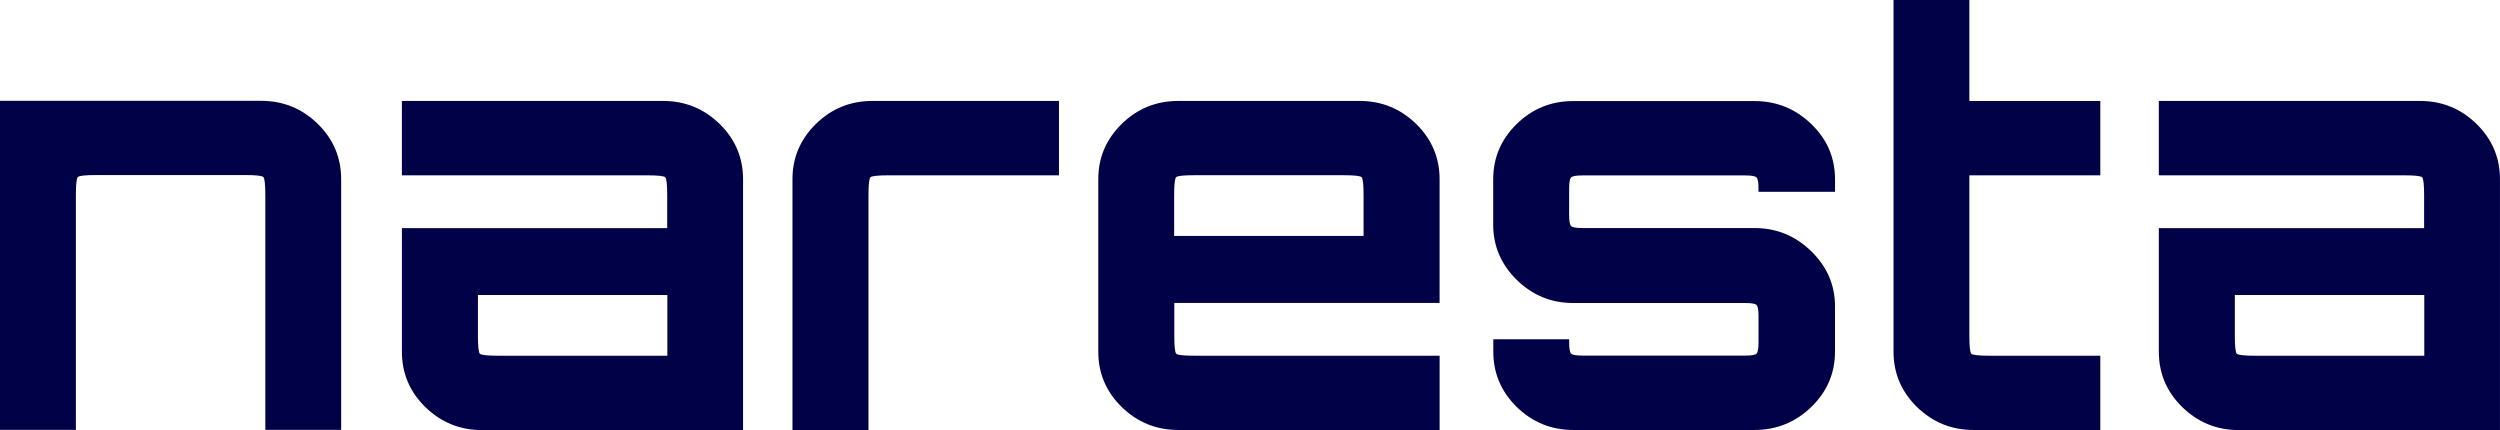 <?xml version="1.0" encoding="UTF-8"?>
<svg xmlns="http://www.w3.org/2000/svg" width="93" height="16" viewBox="0 0 93 16" fill="none">
  <g clip-path="url(#clip0_1265_5717)">
    <path fill-rule="evenodd" clip-rule="evenodd" d="M0 15.995V3.751H9.717C10.534 3.751 11.233 4.035 11.819 4.606C12.4 5.175 12.691 5.861 12.691 6.663V15.99H9.87V7.251C9.87 6.855 9.845 6.638 9.796 6.585C9.747 6.537 9.519 6.512 9.116 6.512H3.576C3.172 6.512 2.946 6.536 2.897 6.585C2.848 6.633 2.823 6.856 2.823 7.251V15.99H0V15.995Z" fill="#010147"></path>
    <path fill-rule="evenodd" clip-rule="evenodd" d="M18.532 13.233H24.826V10.973H17.779V12.494C17.779 12.89 17.803 13.112 17.853 13.16C17.903 13.208 18.129 13.233 18.532 13.233ZM17.926 15.999C17.109 15.999 16.41 15.714 15.823 15.144C15.242 14.575 14.951 13.889 14.951 13.087V8.486H24.82V7.26C24.82 6.864 24.796 6.647 24.746 6.594C24.697 6.546 24.47 6.522 24.067 6.522H14.95V3.755H24.667C25.484 3.755 26.183 4.04 26.77 4.61C27.351 5.179 27.642 5.866 27.642 6.667V15.995H17.925V15.999H17.926Z" fill="#010147"></path>
    <path fill-rule="evenodd" clip-rule="evenodd" d="M29.48 15.995V6.667C29.48 5.866 29.77 5.18 30.352 4.61C30.932 4.041 31.632 3.755 32.455 3.755H39.394V6.522H33.061C32.657 6.522 32.43 6.546 32.381 6.594C32.332 6.642 32.307 6.865 32.307 7.26V15.999H29.485L29.481 15.995H29.48Z" fill="#010147"></path>
    <path fill-rule="evenodd" clip-rule="evenodd" d="M43.678 8.777H50.725V7.257C50.725 6.861 50.701 6.643 50.651 6.591C50.602 6.543 50.375 6.518 49.972 6.518H44.432C44.028 6.518 43.801 6.542 43.753 6.591C43.704 6.639 43.678 6.861 43.678 7.257V8.777ZM43.831 15.995C43.013 15.995 42.314 15.711 41.728 15.141C41.147 14.571 40.856 13.885 40.856 13.084V6.667C40.856 5.866 41.146 5.18 41.728 4.61C42.308 4.041 43.008 3.755 43.831 3.755H50.578C51.395 3.755 52.094 4.04 52.681 4.61C53.261 5.179 53.553 5.866 53.553 6.667V11.268H43.684V12.494C43.684 12.89 43.708 13.112 43.758 13.16C43.807 13.208 44.035 13.233 44.438 13.233H53.554V15.999H43.837L43.832 15.995L43.831 15.995Z" fill="#010147"></path>
    <path fill-rule="evenodd" clip-rule="evenodd" d="M58.526 15.995C57.709 15.995 57.01 15.71 56.423 15.14C55.843 14.57 55.551 13.884 55.551 13.083V12.62H58.373V12.745C58.373 12.971 58.397 13.107 58.447 13.156C58.496 13.204 58.639 13.228 58.866 13.228H64.924C65.155 13.228 65.293 13.204 65.343 13.156C65.392 13.108 65.417 12.968 65.417 12.745V11.755C65.417 11.529 65.393 11.393 65.343 11.345C65.294 11.297 65.151 11.272 64.924 11.272H58.522C57.704 11.272 57.005 10.983 56.419 10.408C55.838 9.833 55.547 9.148 55.547 8.361V6.672C55.547 5.87 55.837 5.185 56.419 4.615C56.999 4.046 57.699 3.76 58.522 3.76H65.269C66.086 3.76 66.791 4.045 67.381 4.615C67.972 5.184 68.263 5.87 68.263 6.672V7.135H65.416V7.01C65.416 6.783 65.392 6.648 65.342 6.599C65.293 6.551 65.15 6.526 64.923 6.526H58.865C58.634 6.526 58.496 6.55 58.446 6.599C58.397 6.647 58.372 6.787 58.372 7.01V7.999C58.372 8.226 58.397 8.361 58.446 8.41C58.495 8.458 58.638 8.483 58.865 8.483H65.268C66.085 8.483 66.79 8.772 67.38 9.347C67.971 9.926 68.262 10.607 68.262 11.393V13.083C68.262 13.884 67.967 14.569 67.38 15.14C66.789 15.709 66.085 15.995 65.268 15.995H58.52H58.525H58.526Z" fill="#010147"></path>
    <path fill-rule="evenodd" clip-rule="evenodd" d="M73.414 15.995C72.596 15.995 71.897 15.71 71.311 15.14C70.73 14.57 70.439 13.884 70.439 13.083V0H73.26V3.756H78.131V6.523H73.26V12.494C73.26 12.89 73.285 13.112 73.335 13.16C73.383 13.208 73.611 13.233 74.014 13.233H78.131V15.999H73.414V15.995Z" fill="#010147"></path>
    <path fill-rule="evenodd" clip-rule="evenodd" d="M83.889 13.233H90.183V10.973H83.136V12.494C83.136 12.89 83.16 13.112 83.21 13.16C83.259 13.208 83.486 13.233 83.889 13.233ZM83.283 15.999C82.466 15.999 81.767 15.714 81.18 15.144C80.6 14.575 80.309 13.889 80.309 13.087V8.486H90.177V7.26C90.177 6.864 90.153 6.647 90.103 6.594C90.054 6.546 89.827 6.522 89.424 6.522H80.308V3.755H90.024C90.842 3.755 91.541 4.04 92.127 4.61C92.708 5.179 92.999 5.866 92.999 6.667V15.995H83.282V15.999H83.283Z" fill="#010147"></path>
  </g>
  <defs>
    <clipPath id="clip0_1265_5717">
      <rect width="93" height="16" fill="white"></rect>
    </clipPath>
  </defs>
</svg>
